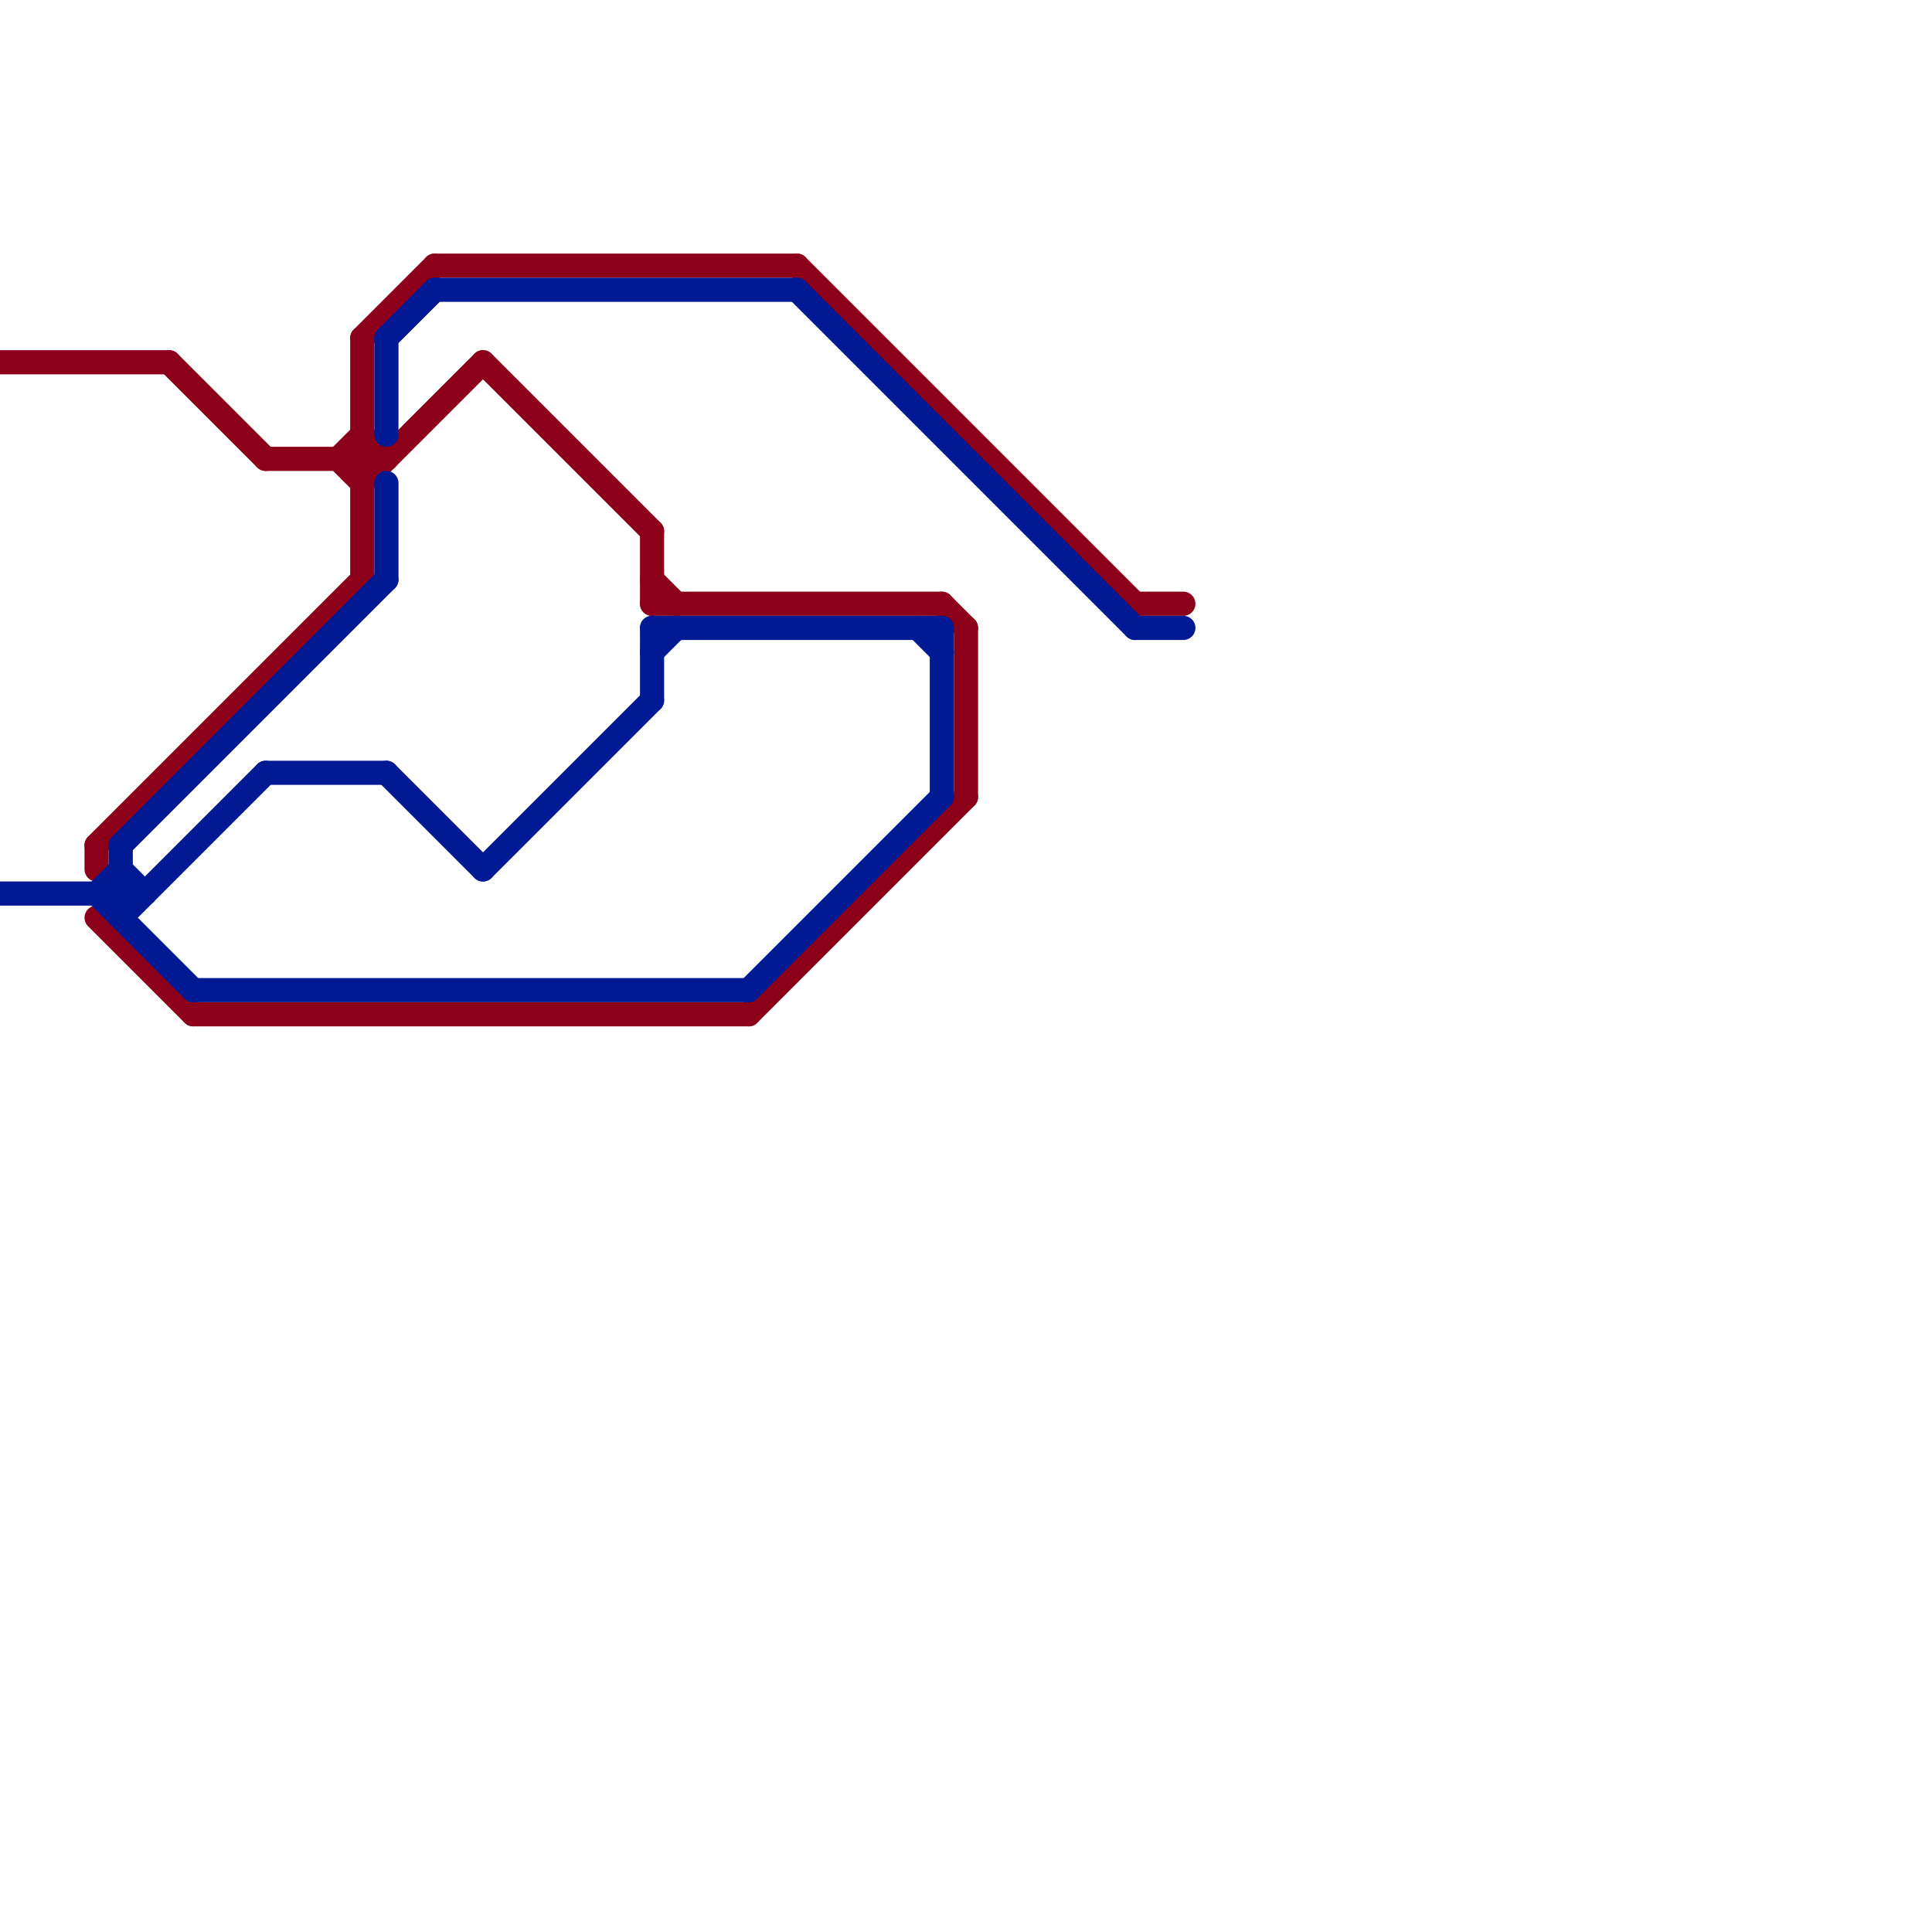
<svg version="1.1" xmlns="http://www.w3.org/2000/svg" viewBox="0 0 80 80">
<style>text { font: 1px Helvetica; font-weight: 600; white-space: pre; dominant-baseline: central; } line { stroke-width: 1; fill: none; stroke-linecap: round; stroke-linejoin: round; } .c0 { stroke: #8c001a } .c1 { stroke: #011993 }</style><defs><g id="wm-xf"><circle r="1.2" fill="#000"/><circle r="0.9" fill="#fff"/><circle r="0.6" fill="#000"/><circle r="0.3" fill="#fff"/></g><g id="wm"><circle r="0.6" fill="#000"/><circle r="0.3" fill="#fff"/></g></defs><line class="c0" x1="8" y1="42" x2="31" y2="42"/><line class="c0" x1="7" y1="15" x2="11" y2="19"/><line class="c0" x1="11" y1="19" x2="16" y2="19"/><line class="c0" x1="20" y1="15" x2="27" y2="22"/><line class="c0" x1="47" y1="25" x2="49" y2="25"/><line class="c0" x1="33" y1="11" x2="47" y2="25"/><line class="c0" x1="14" y1="19" x2="15" y2="18"/><line class="c0" x1="4" y1="35" x2="15" y2="24"/><line class="c0" x1="18" y1="11" x2="33" y2="11"/><line class="c0" x1="4" y1="35" x2="4" y2="36"/><line class="c0" x1="27" y1="25" x2="39" y2="25"/><line class="c0" x1="27" y1="24" x2="28" y2="25"/><line class="c0" x1="15" y1="14" x2="18" y2="11"/><line class="c0" x1="14" y1="19" x2="15" y2="20"/><line class="c0" x1="31" y1="42" x2="40" y2="33"/><line class="c0" x1="0" y1="15" x2="7" y2="15"/><line class="c0" x1="15" y1="20" x2="20" y2="15"/><line class="c0" x1="15" y1="18" x2="16" y2="19"/><line class="c0" x1="15" y1="14" x2="15" y2="24"/><line class="c0" x1="4" y1="38" x2="8" y2="42"/><line class="c0" x1="39" y1="25" x2="40" y2="26"/><line class="c0" x1="27" y1="22" x2="27" y2="25"/><line class="c0" x1="40" y1="26" x2="40" y2="33"/><line class="c1" x1="16" y1="14" x2="16" y2="18"/><line class="c1" x1="31" y1="41" x2="39" y2="33"/><line class="c1" x1="5" y1="36" x2="6" y2="37"/><line class="c1" x1="20" y1="36" x2="27" y2="29"/><line class="c1" x1="4" y1="37" x2="5" y2="36"/><line class="c1" x1="16" y1="14" x2="18" y2="12"/><line class="c1" x1="5" y1="38" x2="11" y2="32"/><line class="c1" x1="5" y1="35" x2="5" y2="38"/><line class="c1" x1="38" y1="26" x2="39" y2="27"/><line class="c1" x1="27" y1="27" x2="28" y2="26"/><line class="c1" x1="4" y1="37" x2="8" y2="41"/><line class="c1" x1="27" y1="26" x2="27" y2="29"/><line class="c1" x1="39" y1="26" x2="39" y2="33"/><line class="c1" x1="16" y1="32" x2="20" y2="36"/><line class="c1" x1="47" y1="26" x2="49" y2="26"/><line class="c1" x1="11" y1="32" x2="16" y2="32"/><line class="c1" x1="18" y1="12" x2="33" y2="12"/><line class="c1" x1="33" y1="12" x2="47" y2="26"/><line class="c1" x1="16" y1="20" x2="16" y2="24"/><line class="c1" x1="0" y1="37" x2="6" y2="37"/><line class="c1" x1="8" y1="41" x2="31" y2="41"/><line class="c1" x1="5" y1="35" x2="16" y2="24"/><line class="c1" x1="27" y1="26" x2="39" y2="26"/>
</svg>
